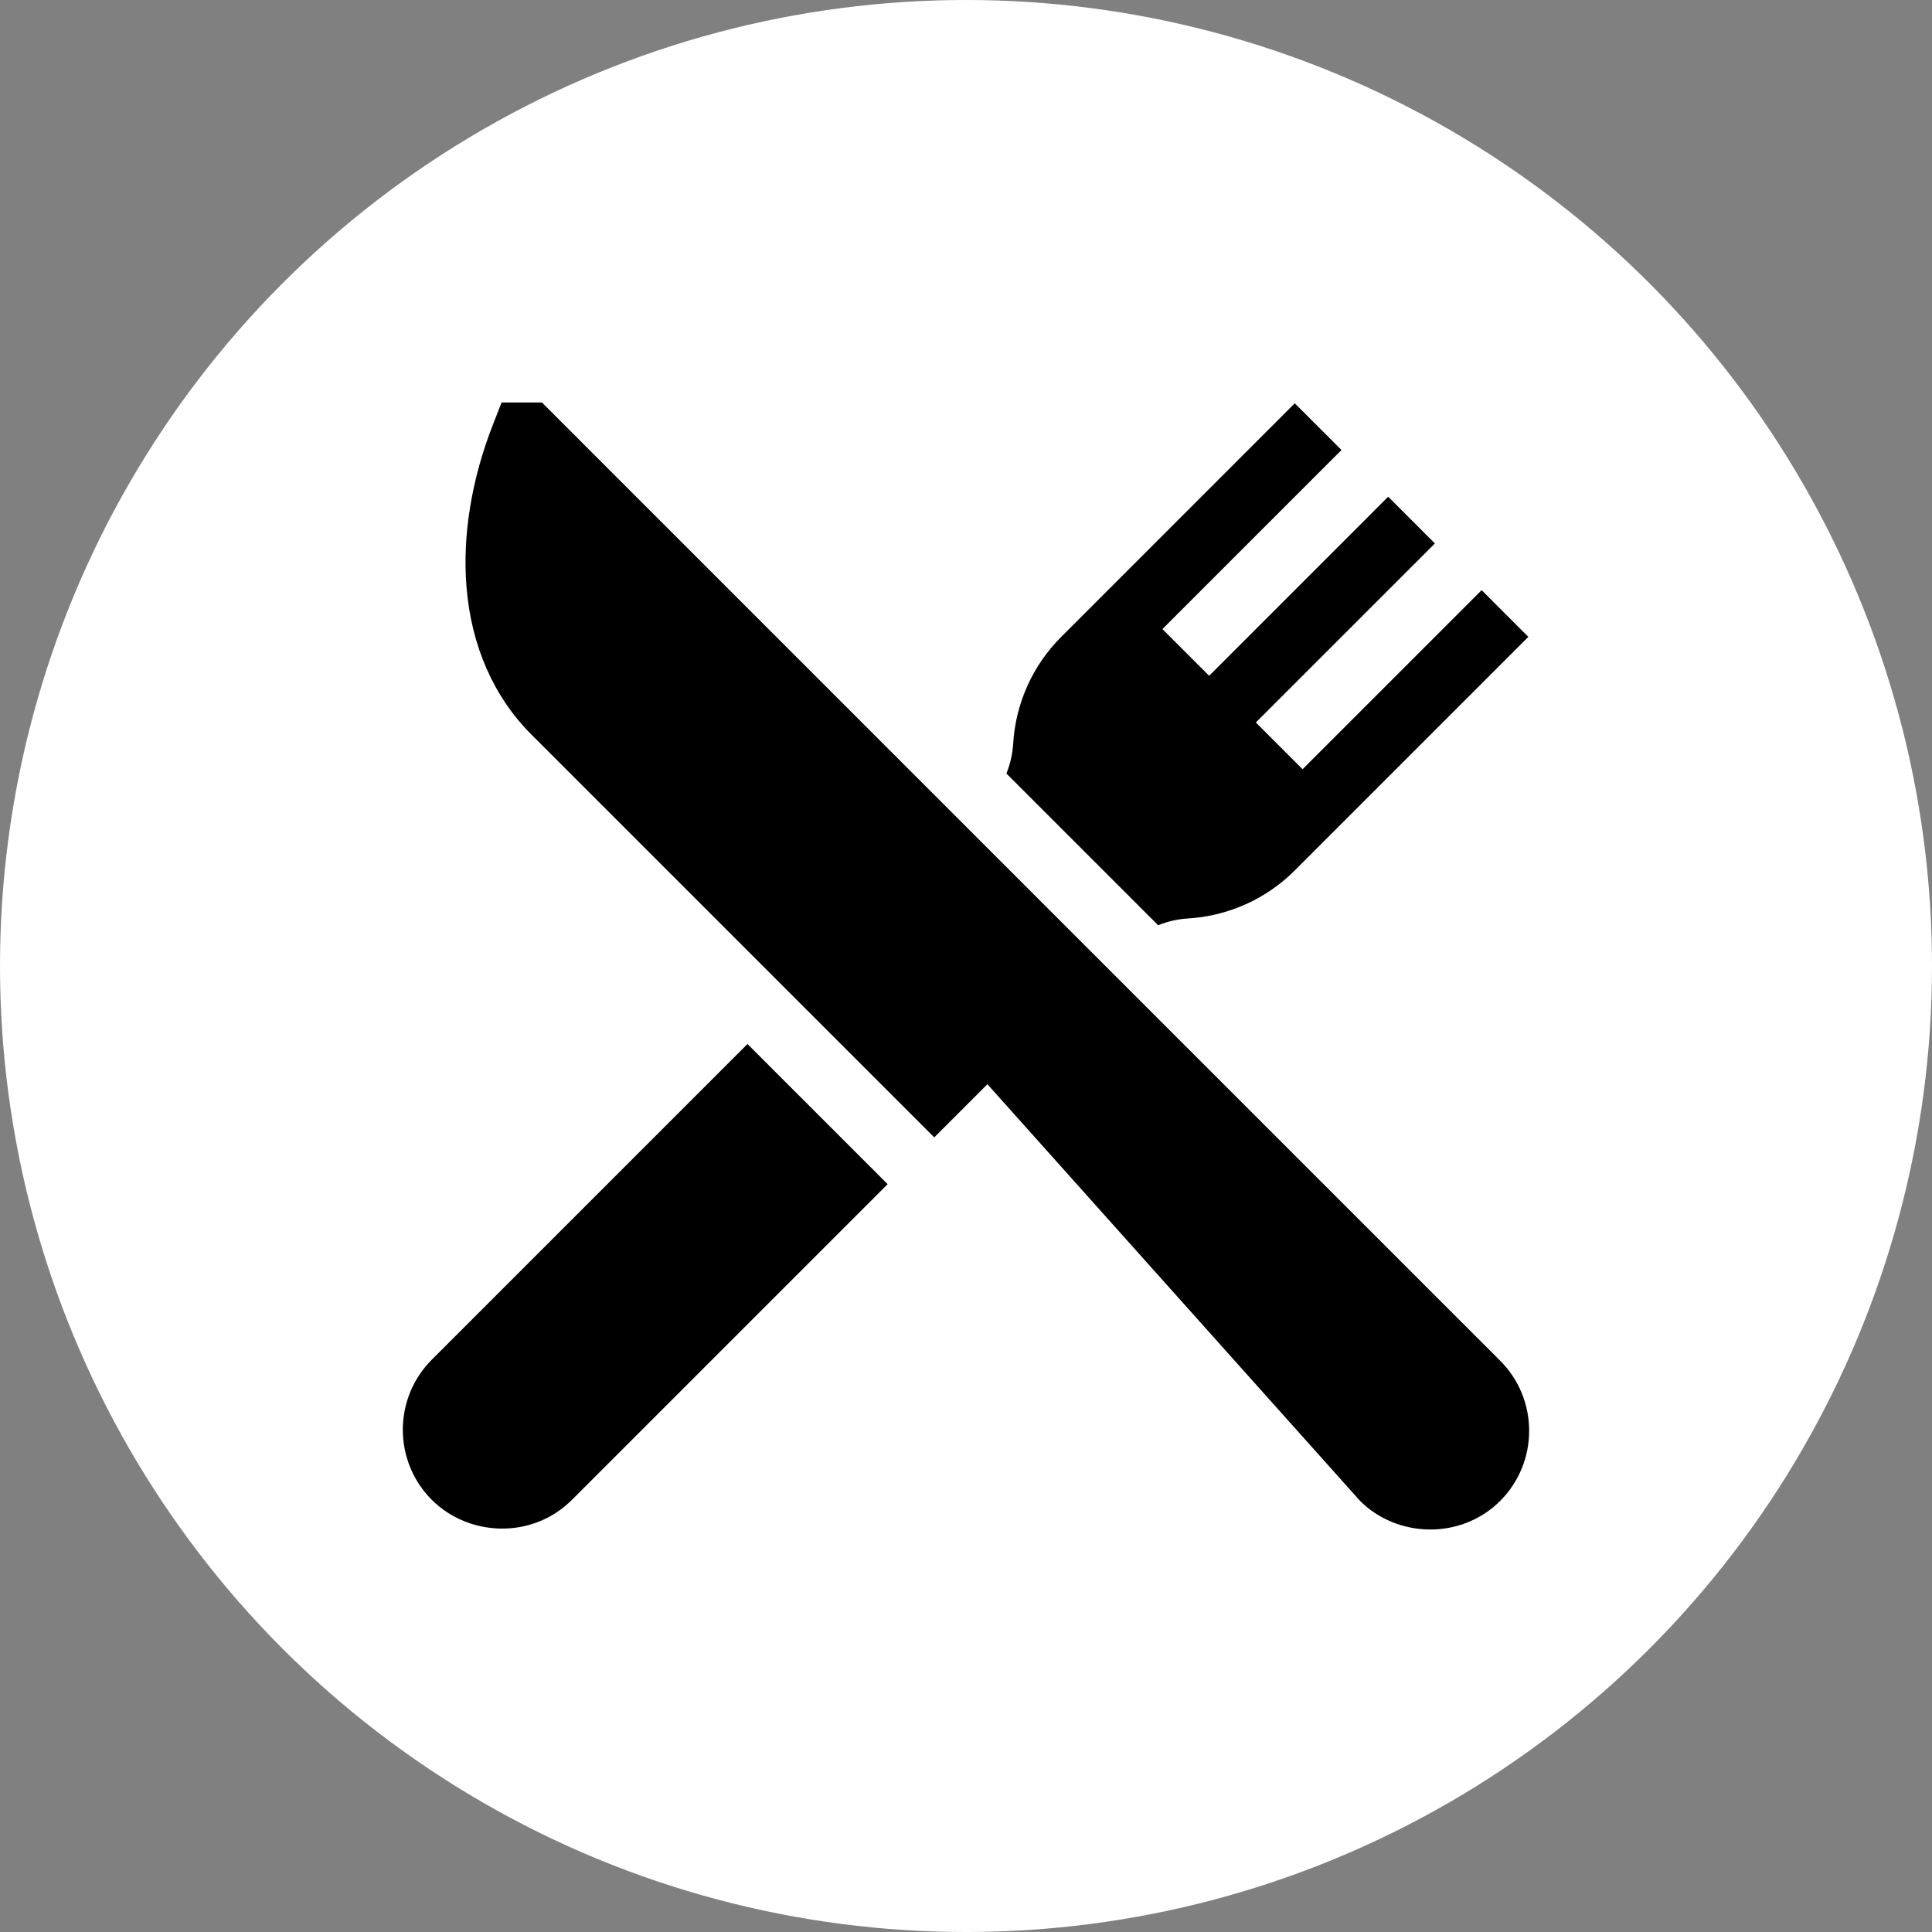 <svg width="48" height="48" viewBox="0 0 48 48" fill="none" xmlns="http://www.w3.org/2000/svg">
<rect x="0" y="0" width="48" height="48" fill="#808080" stroke="none"/>
<circle cx="24" cy="24" r="24" fill="white"/>
<path d="M37.272 33.807L26.292 22.828L13.465 10H12.462L12.258 10.52C11.717 11.893 11.486 13.297 11.59 14.581C11.708 16.044 12.264 17.31 13.197 18.244L23.211 28.258L24.532 26.937L33.79 37.289C34.711 38.21 36.296 38.264 37.272 37.289C38.231 36.329 38.231 34.767 37.272 33.807Z" fill="black"/>
<path d="M18.571 25.938L10.728 33.781C9.768 34.741 9.768 36.303 10.728 37.263C11.64 38.175 13.217 38.255 14.21 37.263L22.053 29.42L18.571 25.938Z" fill="black"/>
<path d="M36.811 14.662L32.362 19.111L31.201 17.95L35.65 13.502L34.489 12.341L30.041 16.79L28.88 15.629L33.329 11.18L32.168 10.02L26.366 15.823C25.656 16.533 25.232 17.475 25.172 18.477C25.157 18.731 25.099 18.98 25.004 19.218L28.773 22.987C29.011 22.892 29.26 22.834 29.514 22.819C30.516 22.759 31.459 22.335 32.168 21.626L37.971 15.823L36.811 14.662Z" fill="black"/>
</svg>
